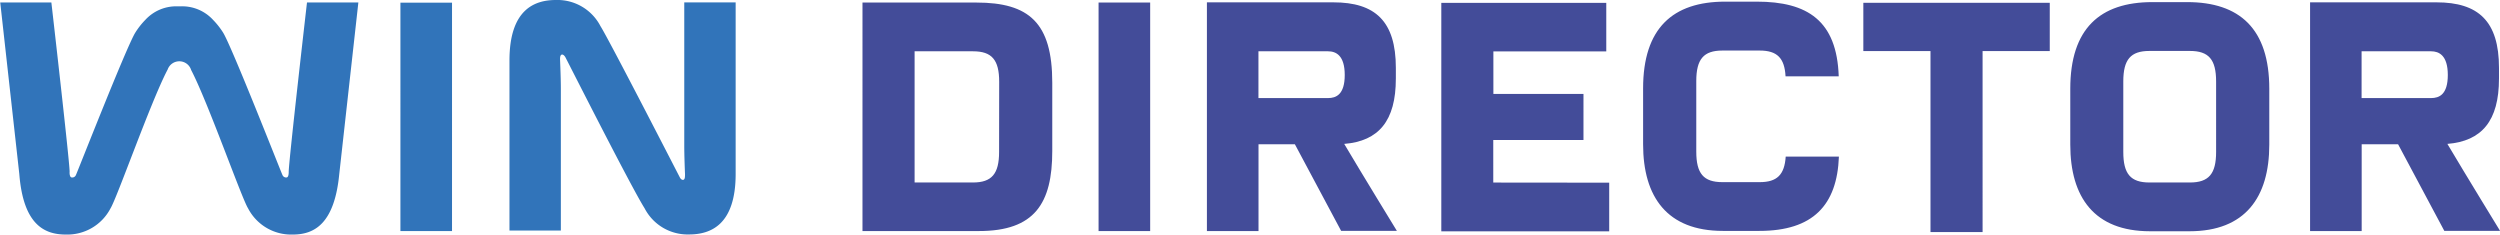 <svg xmlns="http://www.w3.org/2000/svg" width="106.582" height="10"><path d="M44.861 6.437V3.523c0-2.553-.993-3.414-3.231-3.414h-4.86V9.85h4.964c2.376 0 3.127-1.178 3.127-3.413zm-2.267.043c0 .934-.315 1.3-1.114 1.3h-2.488V2.187h2.492c.8 0 1.114.364 1.114 1.3zm50.752 3.379c2.376 0 3.4-1.451 3.4-3.693V3.784c0-2.559-1.265-3.694-3.5-3.694h-1.484c-2.238 0-3.5 1.135-3.5 3.694v2.382c0 2.242 1.022 3.693 3.4 3.693zM91.635 7.78c-.8 0-1.113-.364-1.113-1.3V3.472c0-.937.316-1.3 1.113-1.3h1.729c.8 0 1.115.364 1.115 1.3V6.48c0 .936-.317 1.3-1.115 1.3zM79.439.12v2.057h2.863v7.716h2.221V2.177h2.864V.12zm-19.93 3.235v-.461C59.509.9 58.624.1 56.847.1h-5.393v9.75h2.2v-3.7h1.55l1.973 3.694h2.377s-1.5-2.448-2.246-3.709c1.471-.118 2.201-.984 2.201-2.78zm-2.892.826h-2.966V2.187h2.966c.336 0 .713.171.713 1.009s-.37.985-.709.985zm49.922-.826v-.461C106.539.9 105.656.1 103.878.1h-5.393v9.75h2.2v-3.7h1.552l1.972 3.694h2.377s-1.5-2.448-2.247-3.709c1.467-.118 2.2-.984 2.2-2.78zm-2.891.826h-2.967V2.187h2.964c.335 0 .712.171.712 1.009s-.37.985-.712.985zM49.035 2.848V.107h-2.2v9.745h2.2V2.848zm25.988 4.917h-1.594c-.8 0-1.112-.364-1.112-1.3v-3.01c0-.935.315-1.3 1.112-1.3h1.594c.738 0 1.059.318 1.1 1.1h2.267C78.312.883 77.062.07 74.896.07H73.55c-2.237 0-3.5 1.135-3.5 3.7v2.381c0 2.242 1.022 3.693 3.4 3.693h1.557c2.283 0 3.313-1.093 3.391-3.169H76.13c-.051.779-.374 1.09-1.107 1.09zm-11.361.018V5.969h3.846V4.004h-3.841V2.191h4.813V.121h-7.033v9.74h7.158V7.788z" fill="#434c99"/><path d="M19.271 2.942V.113h-2.2V9.85h2.2V2.941zm9.711 4.618c-.049-.09-3.019-5.875-3.382-6.445A2.067 2.067 0 0023.7 0c-.908 0-1.98.4-1.98 2.58v7.249h2.191V3.794c0-.439-.028-1.088-.033-1.217-.005-.107 0-.21.054-.242s.124.023.169.1 2.8 5.528 3.38 6.445a2.065 2.065 0 001.9 1.115c.907 0 1.982-.4 1.982-2.58V.102h-2.191v6.1c0 .437.026 1.087.032 1.217 0 .107 0 .209-.055.241s-.127-.019-.167-.1zM13.088.106s-.779 6.777-.779 7.214c0 .108-.013.247-.1.247a.17.17 0 01-.167-.106c-.048-.089-2.171-5.505-2.533-6.075A3.281 3.281 0 009.086.85 1.787 1.787 0 007.681.271h-.088a1.787 1.787 0 00-1.4.579 3.2 3.2 0 00-.422.536c-.364.57-2.486 5.986-2.534 6.075a.169.169 0 01-.169.106c-.089 0-.107-.139-.1-.247 0-.437-.778-7.214-.778-7.214H.01l.813 7.313c.171 2.166 1.076 2.58 1.981 2.58a2.073 2.073 0 001.907-1.115c.271-.429 1.689-4.471 2.41-5.869a.2.2 0 00.013-.028l.006-.01v.01a.528.528 0 011.01 0v-.01.01c.005.01.01.021.015.028.722 1.4 2.139 5.44 2.412 5.869a2.067 2.067 0 001.906 1.115c.906 0 1.775-.441 1.981-2.58l.814-7.313z" fill="#3174ba"/></svg>